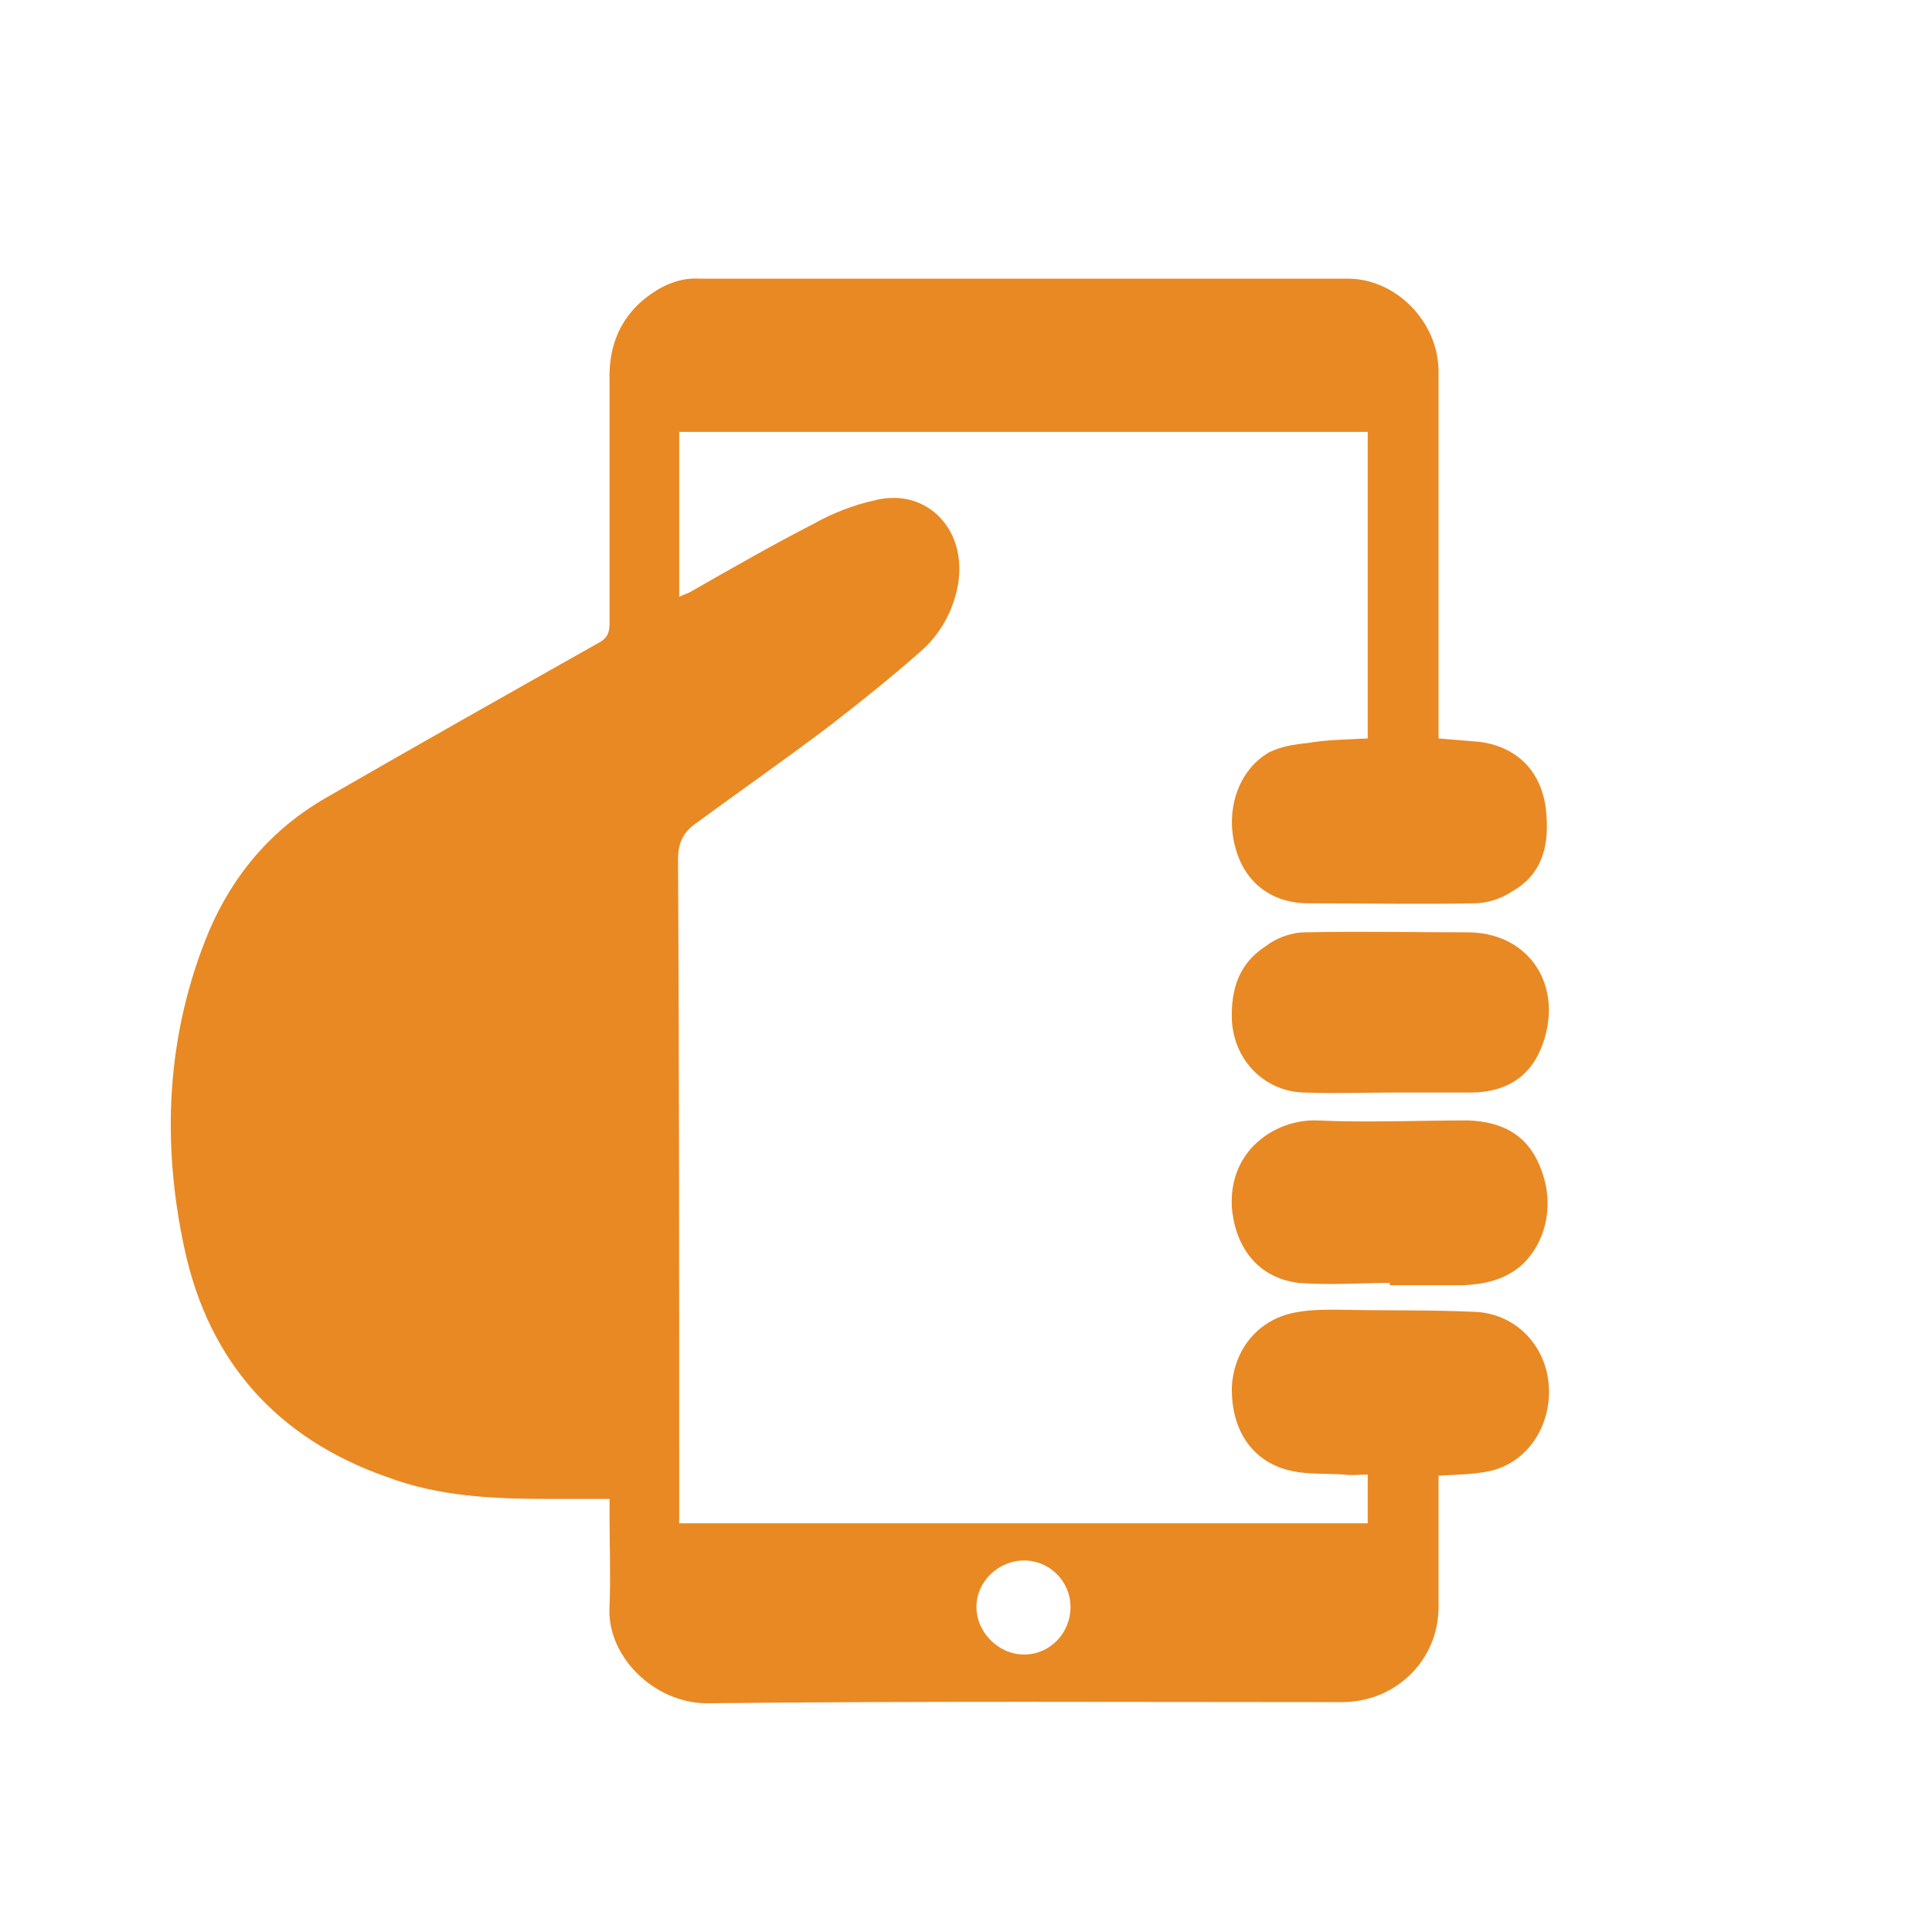 <?xml version="1.0" encoding="UTF-8"?>
<!DOCTYPE svg PUBLIC "-//W3C//DTD SVG 1.1//EN" "http://www.w3.org/Graphics/SVG/1.1/DTD/svg11.dtd">
<!-- Creator: CorelDRAW X7 -->
<svg xmlns="http://www.w3.org/2000/svg" xml:space="preserve" width="16.643mm" height="16.643mm" version="1.1" style="shape-rendering:geometricPrecision; text-rendering:geometricPrecision; image-rendering:optimizeQuality; fill-rule:evenodd; clip-rule:evenodd"
viewBox="0 0 1664 1664"
 xmlns:xlink="http://www.w3.org/1999/xlink">
 <defs>
  <style type="text/css">
   <![CDATA[
    .fil1 {fill:none}
    .fil0 {fill:#E98923}
   ]]>
  </style>
   <clipPath id="id0">
    <path d="M1267 1542c-392,240 -905,117 -1144,-275 -240,-392 -117,-905 275,-1144 392,-240 904,-117 1144,275 240,392 117,904 -275,1144z"/>
   </clipPath>
 </defs>
 <g id="Layer_x0020_1">
  <g>
  </g>
  <g style="clip-path:url(#id0)">
   <g>
    <path class="fil0" d="M1334 1194c-2,-33 -26,-61 -61,-64 -40,-2 -80,-1 -120,-2 -12,0 -24,0 -35,2 -33,5 -55,31 -57,64 -1,38 18,66 52,73 14,3 30,2 45,3 6,1 13,0 20,0 0,15 0,28 0,42 -198,0 -395,0 -593,0 0,-6 0,-10 0,-15 0,-185 0,-371 -1,-557 0,-15 5,-24 17,-32 38,-28 77,-55 115,-84 26,-20 52,-41 77,-63 15,-13 26,-31 31,-52 12,-51 -25,-90 -71,-78 -18,4 -36,11 -52,20 -35,18 -70,38 -105,58 -3,2 -7,3 -11,5 0,-48 0,-95 0,-142 198,0 395,0 593,0 0,88 0,176 0,264 -18,1 -35,1 -52,4 -11,1 -23,3 -33,8 -26,15 -38,49 -29,82 8,30 31,48 63,48 48,0 96,1 143,0 11,0 23,-4 32,-10 25,-14 32,-37 30,-65 -2,-35 -22,-59 -57,-64 -12,-1 -24,-2 -36,-3 0,-5 0,-9 0,-14 0,-101 0,-201 0,-302 0,-43 -37,-80 -78,-80 -186,0 -372,0 -558,0 -15,-1 -29,4 -42,13 -26,18 -37,44 -36,75 0,70 0,140 0,209 0,8 -2,13 -10,17 -78,44 -156,88 -234,133 -47,27 -80,66 -101,115 -37,89 -41,182 -21,274 21,97 80,163 174,196 45,17 92,19 140,19 17,0 34,0 52,0 0,5 0,9 0,14 0,26 1,52 0,78 -3,43 38,84 84,84 182,-2 365,-1 547,-1 46,0 83,-36 83,-82 0,-34 0,-68 0,-101 0,-4 0,-8 0,-12 16,-1 30,-1 44,-4 32,-7 53,-38 51,-73zm-452 231c-22,0 -41,-19 -41,-41 0,-22 19,-40 41,-40 22,0 40,18 40,40 0,23 -18,41 -40,41z"/>
    <path class="fil0" d="M1264 965c-43,0 -87,2 -130,0 -36,-1 -76,26 -73,75 3,35 23,61 58,65 26,2 52,0 78,0 0,1 0,1 0,2 21,0 42,0 63,0 18,-1 34,-4 49,-16 22,-19 30,-52 19,-82 -10,-29 -31,-43 -64,-44z"/>
    <path class="fil0" d="M1264 803c-47,0 -93,-1 -140,0 -12,0 -25,5 -34,12 -23,15 -30,37 -29,64 2,35 29,62 64,62 25,1 49,0 74,0 22,0 44,0 67,0 34,0 56,-16 65,-49 13,-48 -17,-89 -67,-89z"/>
   </g>
  </g>
  <path class="fil1" d="M1267 1542c-392,240 -905,117 -1144,-275 -240,-392 -117,-905 275,-1144 392,-240 904,-117 1144,275 240,392 117,904 -275,1144z"/>
 </g>
</svg>
